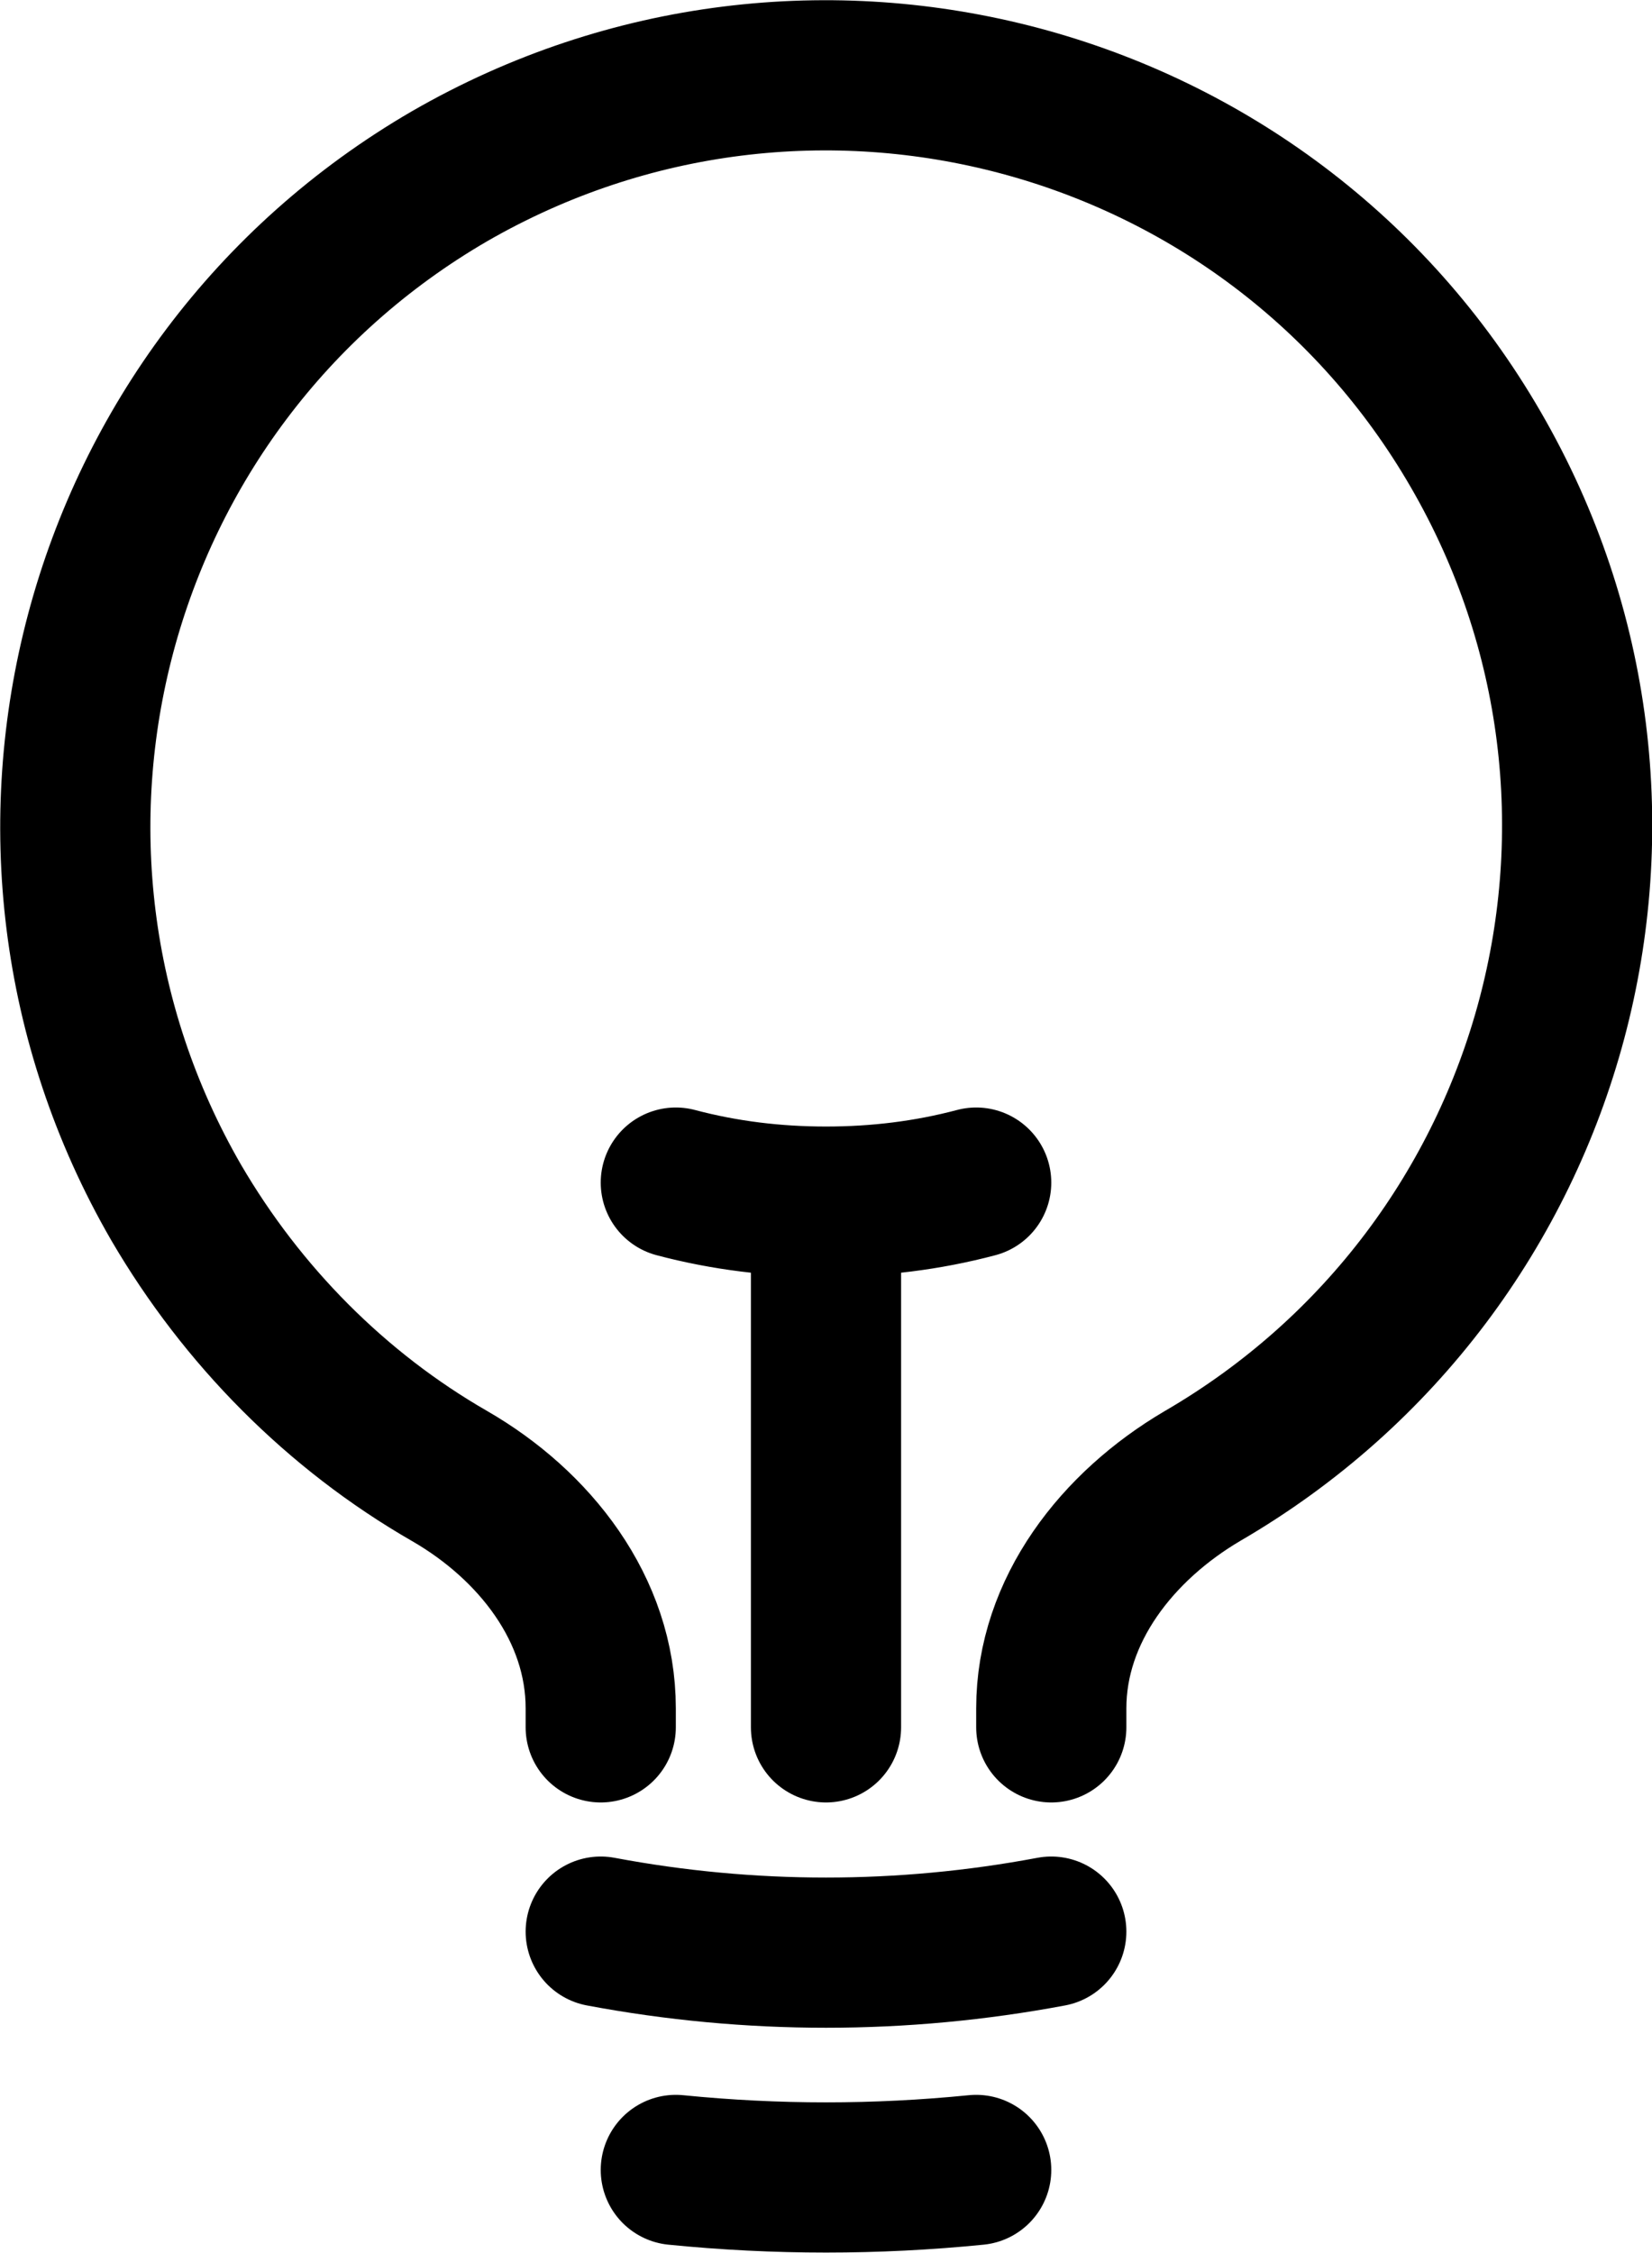 <svg xmlns="http://www.w3.org/2000/svg" id="Calque_2" viewBox="0 0 16.5 22.5"><defs><style>.cls-1{fill:none;stroke:#000;stroke-linecap:round;stroke-linejoin:round;stroke-width:1.5px;}</style></defs><g id="Calque_6"><path class="cls-1" d="m8.25,17.25v-5.25m0,0c.51,0,1.01-.06,1.5-.19m-1.5.19c-.51,0-1.01-.06-1.5-.19m3.75,7.48c-1.49.28-3.01.28-4.5,0m3.75,2.38c-1,.1-2,.1-3,0m3.75-4.42v-.19c0-.98.66-1.82,1.51-2.32,3.58-2.08,4.81-6.66,2.73-10.25C12.67.91,8.08-.31,4.49,1.76.91,3.84-.31,8.43,1.76,12.01c.66,1.13,1.6,2.08,2.73,2.73.85.49,1.51,1.33,1.51,2.32v.19"></path></g></svg>